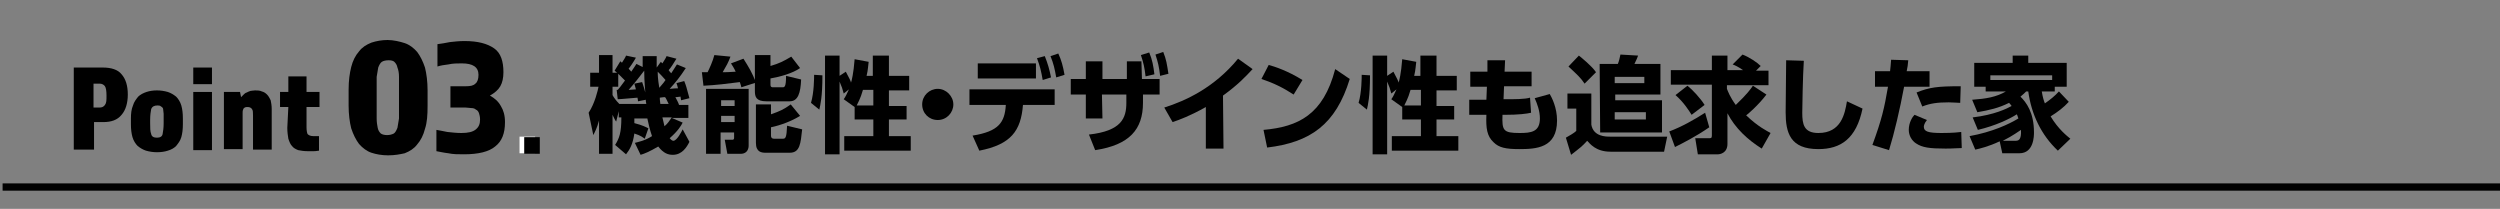 <?xml version="1.0" encoding="UTF-8"?>
<!-- Generator: Adobe Illustrator 28.0.0, SVG Export Plug-In . SVG Version: 6.00 Build 0)  -->
<svg xmlns="http://www.w3.org/2000/svg" xmlns:xlink="http://www.w3.org/1999/xlink" version="1.1" id="レイヤー_1" x="0px" y="0px" width="481.2px" height="40.2px" viewBox="0 0 481.2 40.2" style="enable-background:new 0 0 481.2 40.2;" xml:space="preserve">
<rect x="0" y="0" width="481.2" height="40.2" fill="#808080" stroke="none"/>
<style type="text/css">
	.st0{fill:#FFFFFF;}
</style>
<g>
	<path class="st0" d="M100,26.3h3v3.2h-3V26.3z"></path>
</g>
<g>
	<g>
		<path d="M14.2,13h5.6c1.6,0,2.9,0.4,3.6,1.3c0.8,0.9,1.2,2.2,1.2,3.9c0,1.6-0.4,3-1.2,3.9c-0.8,1-2,1.4-3.5,1.4h-1.8v5.3h-3.9    C14.2,28.8,14.2,13,14.2,13z M19.1,20.7c0.5,0,0.8-0.1,1.1-0.5s0.3-0.9,0.3-1.8s-0.1-1.5-0.3-1.8c-0.2-0.3-0.6-0.5-1-0.5H18v4.6    L19.1,20.7L19.1,20.7z"></path>
		<path d="M30.2,29.3c-0.7,0-1.4-0.1-2.1-0.3c-0.6-0.2-1.1-0.5-1.6-0.9c-0.4-0.4-0.8-1-1-1.7s-0.3-1.5-0.3-2.5v-1.1    c0-1,0.1-1.8,0.4-2.5c0.2-0.7,0.6-1.2,1-1.7c0.4-0.4,1-0.7,1.6-0.9c0.6-0.2,1.3-0.3,2-0.3s1.4,0.1,2.1,0.3    c0.6,0.2,1.1,0.5,1.6,0.9c0.4,0.4,0.8,1,1,1.7s0.3,1.5,0.3,2.5v1.1c0,1-0.1,1.8-0.3,2.5s-0.6,1.2-1,1.7c-0.4,0.4-0.9,0.7-1.6,0.9    C31.7,29.2,31,29.3,30.2,29.3z M30.3,20.3c-0.6,0-1,0.2-1.2,0.7c-0.1,0.5-0.2,1.2-0.2,2.1v0.6c0,0.9,0,1.6,0.2,2.1    c0.1,0.5,0.5,0.7,1.1,0.7s1-0.2,1.1-0.7s0.2-1.2,0.2-2.1v-0.6c0-0.4,0-0.8,0-1.2c0-0.3-0.1-0.6-0.1-0.9c0-0.2-0.2-0.4-0.4-0.5    C30.8,20.3,30.6,20.3,30.3,20.3z"></path>
		<path d="M37.2,13h3.6v3.2h-3.6V13z M37.2,17.7h3.6v11.2h-3.6V17.7z"></path>
		<path d="M43,17.7h3.2l0.2,1c0.2-0.2,0.3-0.3,0.5-0.5s0.3-0.3,0.6-0.4c0.2-0.1,0.4-0.2,0.7-0.3c0.2,0,0.5-0.1,0.9-0.1    s0.9,0,1.3,0.2c0.4,0.1,0.7,0.3,1,0.6c0.3,0.3,0.5,0.7,0.7,1.1c0.1,0.5,0.2,1,0.2,1.7v7.8h-3.6v-6.6c0-0.5,0-1-0.2-1.2    c-0.1-0.2-0.4-0.4-0.8-0.4c-0.2,0-0.4,0-0.6,0.1c-0.1,0.1-0.3,0.2-0.3,0.4c-0.1,0.2-0.1,0.4-0.1,0.6s0,0.4,0,0.7v6.3h-3.6v-11    C43.1,17.7,43,17.7,43,17.7z"></path>
		<path d="M55.5,20.6h-1.6v-2.9h1.6v-3H59v3h2.5v2.9H59v3.9c0,0.6,0.1,1.1,0.2,1.3c0.2,0.2,0.5,0.4,1.1,0.4c0.2,0,0.4,0,0.6,0    c0.1,0,0.3,0,0.5,0V29c-0.2,0-0.5,0.1-1,0.1c-0.4,0-0.8,0-1.2,0c-0.7,0-1.3-0.1-1.8-0.2c-0.5-0.2-0.9-0.4-1.2-0.8    c-0.3-0.3-0.5-0.8-0.7-1.4c-0.1-0.6-0.2-1.3-0.2-2.1L55.5,20.6L55.5,20.6z"></path>
	</g>
	<g>
		<path d="M74.7,29.9c-1.2,0-2.3-0.2-3.2-0.5c-0.9-0.3-1.7-0.9-2.4-1.7c-0.6-0.8-1.1-1.8-1.5-3c-0.3-1.2-0.5-2.7-0.5-4.4v-3    c0-1.8,0.2-3.2,0.5-4.4s0.8-2.2,1.5-3c0.6-0.8,1.4-1.3,2.4-1.7c0.9-0.3,2-0.5,3.1-0.5S77,8,77.9,8.3c0.9,0.3,1.7,0.9,2.4,1.7    c0.6,0.8,1.1,1.8,1.5,3c0.3,1.2,0.5,2.7,0.5,4.4v3c0,1.8-0.1,3.2-0.5,4.4c-0.3,1.2-0.8,2.2-1.5,3c-0.6,0.8-1.4,1.3-2.4,1.7    C77,29.7,76,29.9,74.7,29.9z M74.8,11.6c-0.5,0-1,0.1-1.3,0.3S73,12.5,72.8,13c-0.1,0.5-0.2,1.1-0.3,1.8c0,0.7,0,1.6,0,2.5v3    c0,0.9,0,1.8,0,2.5s0.1,1.3,0.2,1.8s0.3,0.8,0.6,1.1c0.3,0.2,0.7,0.3,1.2,0.3s0.9-0.1,1.3-0.3c0.3-0.2,0.5-0.6,0.7-1.1    c0.1-0.5,0.2-1.1,0.3-1.8c0-0.7,0-1.6,0-2.5v-3c0-0.9,0-1.8,0-2.5s-0.1-1.3-0.3-1.8c-0.1-0.5-0.3-0.8-0.6-1.1    C75.7,11.7,75.3,11.6,74.8,11.6z"></path>
		<path d="M97.2,23.5c0,2.2-0.6,3.7-1.9,4.7c-1.2,1-3.2,1.5-6,1.5c-1.1,0-2.1,0-3-0.2c-0.9-0.1-1.7-0.3-2.3-0.4V25    c0.5,0.1,1.2,0.2,2.1,0.4c0.9,0.1,1.8,0.2,2.7,0.2c1.3,0,2.2-0.2,2.8-0.7s0.8-1.1,0.8-1.9c0-0.5-0.1-0.9-0.2-1.2s-0.3-0.6-0.6-0.7    c-0.2-0.2-0.5-0.3-0.9-0.3c-0.3,0-0.7-0.1-1.1-0.1h-2.9v-4.1h3c0.8,0,1.4-0.1,1.8-0.5c0.4-0.3,0.6-0.9,0.6-1.7    c0-1.5-1.1-2.2-3.2-2.2c-0.9,0-1.7,0-2.6,0.2c-0.8,0.1-1.5,0.2-2.1,0.4V8.5c0.7-0.1,1.5-0.2,2.4-0.4c0.9-0.1,1.8-0.2,2.8-0.2    c2.6,0,4.4,0.5,5.7,1.4s1.8,2.5,1.8,4.6c0,1.1-0.2,2-0.6,2.7c-0.4,0.7-1.1,1.3-2,1.8c0.9,0.5,1.6,1.1,2.1,2    C96.9,21.2,97.2,22.2,97.2,23.5z"></path>
	</g>
</g>
<g>
	<path d="M124.1,26.7c-0.3-0.2-0.7-0.6-2-1c-0.3,2.1-0.9,3.1-1.6,4l-2.1-1.8c0.8-1.3,1.2-2.3,1.2-5.3h-0.5v-1.2l-0.5,2   c-0.3-0.4-0.3-0.5-0.7-1.3v7.5h-2.6v-6.4c-0.4,1.5-0.8,2.2-1.1,2.8l-0.9-4.3c1.2-1.8,1.8-4.4,1.9-5h-1.6V14h1.7v-3.4h2.6V14h0.9   c-0.2-0.1-0.2-0.2-0.5-0.4l1.1-1.8c0,0,0.3,0.2,0.3,0.3c0.5-0.8,0.7-1.1,0.8-1.4l1.9,0.4c-0.5,0.9-1.2,1.9-1.4,2.1   c0.1,0.2,0.3,0.3,0.5,0.6c0.7-1,0.8-1.2,1-1.5l1.2,0.6c0-0.9,0-1.5,0-2.1h2.7c0,0.5,0,1.2,0,2.2l0.8-1.1c0.2,0.2,0.2,0.2,0.3,0.3   c0.5-0.8,0.7-1.1,0.8-1.4l1.9,0.5c-0.5,0.8-1.1,1.8-1.5,2.2c0.2,0.3,0.3,0.4,0.5,0.6c0.5-0.8,0.8-1.2,1.1-1.7l1.7,0.7   c-1.1,1.7-2,2.8-3.1,4c0.3,0,0.8-0.1,1.6-0.1c-0.1-0.5-0.2-0.7-0.3-1l1.5-0.4c0.4,1,0.4,1.1,1,3.3l-1.6,0.4   c-0.1-0.5-0.1-0.6-0.1-0.7c-0.3,0-0.5,0.1-1,0.1c0.3,0.6,0.6,1.1,0.7,1.5h1.8v2.5h-3.2l2.1,0.9c-0.3,0.6-0.9,1.6-2.5,3   c0.3,0.4,0.6,0.5,0.7,0.5c0.7,0,1.6-1.8,1.8-2.2l1.3,2.4c-0.5,1-1.4,2.5-3.2,2.5c-0.9,0-1.8-0.3-2.8-1.6c-1.7,1-2.7,1.4-3.4,1.6   l-1.1-2.3c0.7-0.2,1.9-0.4,3.3-1.3c-0.4-1.1-0.8-2.9-0.9-3.4h-2.5c0,0.3,0,0.7,0,0.9c1.6,0.4,2.3,0.8,2.7,1L124.1,26.7z    M118.7,17.3h0.2c0.1-0.1,0.7-0.8,1.4-1.8c-0.5-0.5-1-1-1.3-1.3v2.5h-1.1v1.6c0.2,0.4,0.7,1.1,1.3,1.7h5.2   c-0.1-0.5-0.1-0.6-0.1-0.8l-1.5,0.3c0-0.4-0.1-0.5-0.1-0.7c-0.3,0-3.2,0.3-3.8,0.3L118.7,17.3z M122.4,17.2   c-0.2-0.7-0.2-0.8-0.3-1.1l1.5-0.3c0.3,0.8,0.5,1.6,0.6,2c0-0.6-0.2-1.9-0.2-4.2c-0.6,0.8-2,2.6-3,3.7L122.4,17.2z M126.9,16.9   c0.8-0.9,1-1.2,1.2-1.5c-0.5-0.6-1.2-1.3-1.5-1.6C126.6,14.3,126.6,15.1,126.9,16.9L126.9,16.9z M128.7,20c-0.5-1-0.5-1.1-0.7-1.3   c-0.2,0-0.3,0-1,0.1c0,0.2,0,0.5,0.1,1.2C127.1,20,128.7,20,128.7,20z M127.5,22.6c0.2,0.8,0.3,1.2,0.4,1.7c0.7-0.6,0.9-1,1.4-1.7   H127.5z"></path>
	<path d="M142.7,16.8c-0.1-0.3-0.1-0.5-0.3-1c-2.3,0.3-4.7,0.6-7,0.7l-0.3-2.6h1.1c0.3-0.6,1-2.1,1.3-3.3l3.1,0.3   c-0.4,1.1-0.8,1.8-1.5,3c0.4,0,1.3,0,2.5-0.1c-0.3-0.7-0.6-1.1-0.9-1.6l2.4-0.9c1,1.6,1.7,2.7,2.4,4.6L142.7,16.8z M135.9,17.1h8.2   V28c0,1.5-1.2,1.6-1.4,1.6H140l-0.5-2.7h1.5c0.3,0,0.3-0.3,0.3-0.4v-1h-2.6v4.1h-2.8V17.1z M138.8,19.3v1.1h2.6v-1.1H138.8z    M138.8,22.3v1.2h2.6v-1.2H138.8z M148.3,10.6v2.1c1.7-0.5,2.5-0.9,4-1.8l1.7,2.2c-1.4,1-3.9,1.7-5.7,2v1.2c0,0.5,0.3,0.5,0.5,0.5   h1.8c0.4,0,0.7,0,0.7-2.2l2.9,0.7c-0.1,2.6-0.6,4.2-2.2,4.2h-4.5c-2,0-2.2-0.9-2.2-2v-6.9H148.3z M145.4,20.1h3V22   c1.7-0.6,2.4-0.9,3.8-1.9l1.8,2.2c-1.6,1-3.7,1.8-5.6,2.2v1.6c0,0.3,0.1,0.6,0.6,0.6h1.7c0.5,0,0.7-0.2,0.8-2.5l2.9,0.7   c-0.3,2.7-0.4,4.5-2.4,4.5h-4.6c-0.8,0-1.9-0.1-1.9-1.9v-7.4C145.5,20.1,145.4,20.1,145.4,20.1z"></path>
	<path d="M158.3,14.5c0,4.2-0.4,5.7-0.6,6.6l-1.6-1.3c0.6-2,0.6-4.9,0.6-5.4L158.3,14.5z M164.5,20.6l-2.1-1.5c0.3-0.4,0.6-1,1-1.9   l-1,0.8c-0.2-0.8-0.4-1.4-0.8-2.3v14h-2.8v-19h2.8v3.9l1.2-0.8c0.6,1.1,1,1.9,1,2.1c0.1-0.2,0.5-1.8,0.7-4.5l2.7,0.5   c-0.1,0.6-0.1,1.5-0.4,2.7h1.2v-3.9h3.1v3.9h3.9v2.8h-3.9v3h3.4V23h-3.4v3.2h4.2V29h-12.8v-2.8h5.6V23h-3.6L164.5,20.6L164.5,20.6z    M168.1,20.3v-3h-2c-0.5,1.8-1,2.5-1.2,3H168.1z"></path>
	<path d="M183.5,20.1c0,1.6-1.3,3-3,3s-3-1.3-3-3s1.4-3,3-3S183.5,18.5,183.5,20.1z"></path>
	<path d="M187.2,26.1c5-0.8,6.2-2.5,6.4-5.9h-7v-3H203v3h-6.1c-0.4,5-2.3,7.6-8.4,8.8L187.2,26.1z M199.4,12.2v2.9h-11.2v-2.9   C188.2,12.2,199.4,12.2,199.4,12.2z M201.1,10.8c0.6,1.5,0.9,2.6,1.2,4.1l-1.6,0.5c-0.3-1.7-0.5-2.6-1.1-4.2L201.1,10.8z    M203.7,10.3c0.6,1.3,0.9,2.4,1.2,4.1l-1.6,0.5c-0.3-1.7-0.5-2.6-1.1-4.1L203.7,10.3z"></path>
	<path d="M212.2,22.8H209v-4.6h-2.9v-3h2.9v-3.4h3.2v3.4h4.7v-3.4h2.8l0.1,3.4h3.4v3H220v1.6c0,5.1-2.6,8.1-9.2,9.1l-1.2-3   c6.3-0.7,7.2-3.2,7.2-6.1v-1.6h-4.7L212.2,22.8L212.2,22.8z M221.2,10.1c0.6,1.4,0.8,2.6,1,4.2l-1.7,0.4c-0.2-1.7-0.4-2.6-0.9-4.1   L221.2,10.1z M223.9,10c0.6,1.5,0.7,2.3,1,4.2l-1.6,0.4c-0.2-1.7-0.4-2.6-0.9-4.1L223.9,10z"></path>
	<path d="M235.5,28.6h-3.4v-8c-3,1.7-5.2,2.5-6.4,2.9l-1.6-2.8c4.1-1.3,9.6-3.8,14.2-9.4l2.8,2c-1.4,1.5-2.8,3-5.7,5.1L235.5,28.6   L235.5,28.6z"></path>
	<path d="M249,18.2c-2-1.3-3.8-2.2-6.2-3l1.4-2.7c1.1,0.3,3.6,1.1,6.5,2.9L249,18.2z M243.2,25c6.7-0.6,11.5-2.9,13.8-11.7l2.8,1.9   c-2.7,8.8-7.6,12.2-15.9,13.2L243.2,25z"></path>
	<path d="M263.7,14.5c0,4.2-0.4,5.7-0.6,6.6l-1.6-1.3c0.6-2,0.6-4.9,0.6-5.4L263.7,14.5z M269.9,20.6l-2.1-1.5c0.3-0.4,0.6-1,1-1.9   l-1,0.8c-0.2-0.8-0.4-1.4-0.8-2.3v14h-2.8v-19h2.8v3.9l1.2-0.8c0.6,1.1,1,1.9,1,2.1c0.1-0.2,0.5-1.8,0.7-4.5l2.7,0.5   c-0.1,0.6-0.1,1.5-0.4,2.7h1.2v-3.9h3.1v3.9h3.9v2.8h-3.9v3h3.4V23h-3.4v3.2h4.2V29h-12.8v-2.8h5.6V23h-3.6L269.9,20.6L269.9,20.6z    M273.5,20.3v-3h-2c-0.5,1.8-1,2.5-1.2,3H273.5z"></path>
	<path d="M294.8,13.7v2.9h-5.3l-0.1,2.5h0.3c1.8,0,3.8,0,4.8-0.3l0.2,2.9c-0.8,0.2-2.5,0.4-5,0.4h-0.5c-0.1,3,0.1,3.5,3.3,3.5   c2.2,0,3.9-0.2,3.9-2.8c0-1.4-0.5-2.8-1-3.9l2.9-0.8c0.4,0.7,1.4,2.6,1.4,5.1c0,5.3-4,5.5-7.3,5.5c-2.6,0-3.9-0.3-4.9-1.3   c-1.3-1.2-1.5-2.7-1.4-5.3h-3.3v-2.9h3.3l0.1-2.5H283v-2.9h3.3v-2.2h3.4l-0.1,2.2h5.2V13.7z"></path>
	<path d="M301.4,26.5c0.7-0.4,1.6-0.9,2-1.3v-4.3h-1.7V18h4.6v6c0.4,2.3,2.8,2.3,3.6,2.3h11l-0.6,2.9H310c-2.9,0-4-1.6-4.5-2.1   c-1,1.1-1.3,1.3-3.1,2.7L301.4,26.5z M303.9,10.7c0.5,0.4,2.5,2,3.3,3.2l-2.2,2.2c-0.8-1.2-1.4-1.7-3.1-3.3L303.9,10.7z    M307.9,12.3h3.5c0.2-0.4,0.4-1.3,0.5-1.8l3.4,0.2c-0.2,0.5-0.2,0.6-0.7,1.6h5v5.9h-8.7v1.1h9v6.2H308L307.9,12.3L307.9,12.3z    M310.8,14.8V16h5.7v-1.2H310.8z M310.8,21.6V23h6v-1.4H310.8z"></path>
	<path d="M329,24.5c-2.6,1.8-5.2,3.1-6.6,3.8l-1.1-3c2.4-0.9,4.7-2.2,6.9-3.6L329,24.5z M340,18.2c-1.5,2-3.7,3.9-3.9,4   c2.3,2.2,4,3,4.7,3.4l-1.7,3c-2.7-1.7-5.1-3.9-6.6-6.8v5.9c0,1.8-1.5,2-1.8,2h-3.9l-0.5-3.1h2.7c0.3,0,0.5,0,0.5-0.5v-9.8h-7.9   v-2.8h7.9v-2.8h3v2.8h3c-1-0.7-1.5-0.9-2-1.1l1.9-1.9c1.3,0.5,2.8,1.5,3.5,2.2l-0.9,0.9h2.4v2.8h-8v0.7c0.2,0.5,0.6,1.6,1.7,3.1   c2.2-2.1,2.9-3.1,3.3-3.7L340,18.2z M324.8,16.5c0.9,0.7,2.5,2.4,3.3,3.7l-2.5,1.9c-0.5-0.8-1.5-2.4-3.1-3.8L324.8,16.5z"></path>
	<path d="M347.2,11.7c-0.2,2.9-0.3,9.3-0.3,10c0,2.2,0.3,3.9,3.1,3.9c4.4,0,5.1-3.7,5.5-6.1l3,1.4c-1.2,5.8-4.2,7.8-8.5,7.8   c-5.4,0-6.3-3.1-6.3-7.1c0-1.6,0.1-8.5,0.1-10L347.2,11.7z"></path>
	<path d="M360.4,27.9c1.8-4.9,2.3-7.1,3-11.2h-2.5v-3h2.9c0.1-0.7,0.1-1.1,0.2-2.2l3.3,0.1c-0.1,1-0.1,1.2-0.3,2.1h4.4v3h-4.9   c-0.8,4.3-1.9,9-2.9,12.2L360.4,27.9z M370.9,23.1c-0.5,0.6-0.6,1.1-0.6,1.3c0,0.9,0.8,1.2,3.4,1.2c0.5,0,2.3,0,3.8-0.2l0.1,3.1   c-0.8,0-1.6,0.1-3.1,0.1c-3.1,0-4.5-0.2-5.7-1c-0.8-0.5-1.4-1.5-1.4-2.6c0-1.4,0.7-2.5,1.1-2.9L370.9,23.1z M377.3,19.8   c-0.5,0-1.3-0.1-2.2-0.1c-2.2,0-3.6,0.2-5.1,0.8l-1.1-2.7c2.5-1,4-1.2,8.5-1.2L377.3,19.8L377.3,19.8z"></path>
	<path d="M398.2,19.6c-1,1.1-2.2,2-3.5,2.8c1.5,2.5,3.2,3.8,3.8,4.3l-2.4,2.3c-3.2-3-5.1-7-5.7-11.4H390c-0.3,0.3-0.6,0.6-1.1,1   c1.1,1.1,2.6,3,2.6,6.9c0,0.6,0,4-2.8,4h-3.3l-0.5-2.3c-2.1,1-3.8,1.4-4.7,1.6l-1.1-2.6c4.4-0.8,7.6-2.3,9.4-3.4   c-0.1-0.2-0.1-0.4-0.3-0.8c-1.4,0.9-4.1,2.2-7.5,3l-1-2.4c4.2-0.5,6.6-1.7,7.5-2.2c-0.2-0.3-0.4-0.5-0.5-0.6c-2,1-3.8,1.4-6.1,1.8   l-1-2.4c2.7-0.2,4.6-0.5,6.5-1.6h-3.9v-0.9H380v-4.6h7.4v-1.4h3v1.4h7.4v4.6h-2.3v0.9H393c0.2,1.2,0.4,1.8,0.6,2.3   c1-0.7,1.9-1.4,2.7-2.3L398.2,19.6z M395,15.4v-0.9h-11.9v0.9H395z M387.9,27.1c0.6,0,1.2-0.1,1.1-2.1c-0.5,0.3-1.5,1.1-3.5,2.1   H387.9z"></path>
</g>
<rect x="0.5" y="35.3" width="481.2" height="1.4"></rect>
<g>
	<path d="M100.9,26.4h3v3.2h-3V26.4z"></path>
</g>
</svg>
